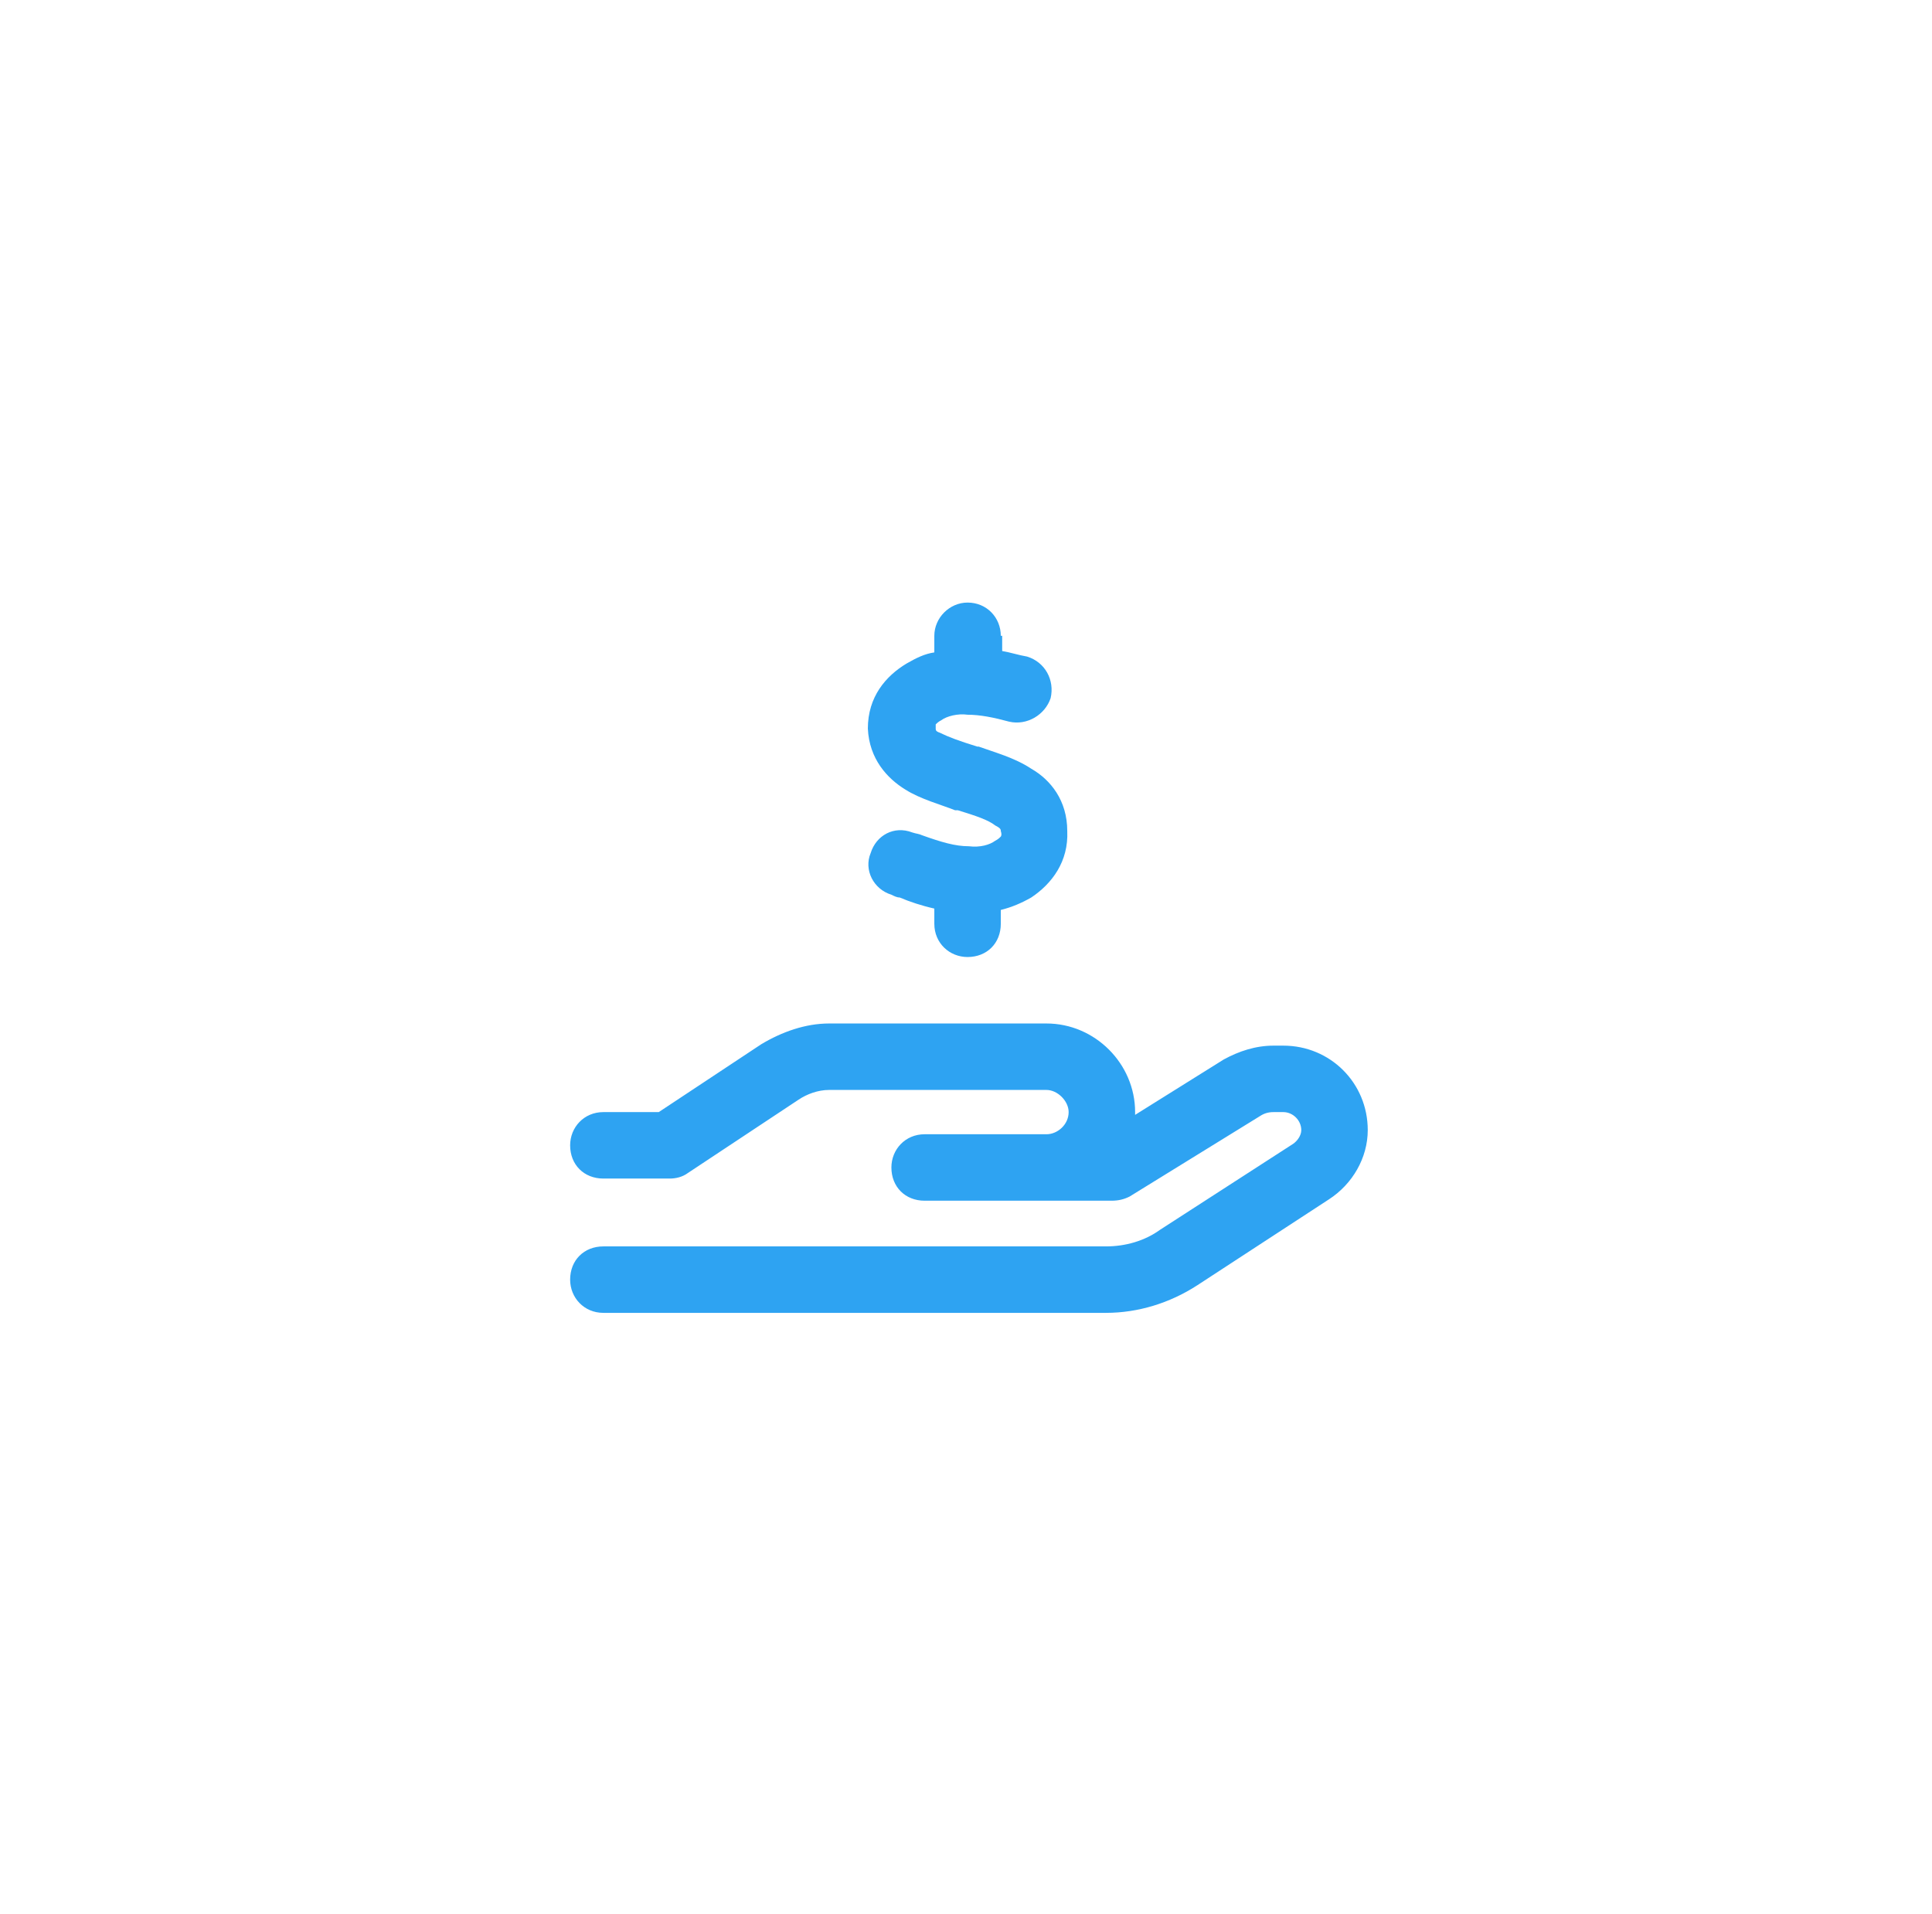 <?xml version="1.0" encoding="UTF-8"?>
<svg xmlns="http://www.w3.org/2000/svg" width="109" height="108" viewBox="0 0 109 108" fill="none">
  <g filter="url(#filter0_d_3795_570)">
    <rect x="14.666" y="10" width="80" height="80" rx="40" fill="white"></rect>
    <path d="M56.541 31.875V32.734C57.01 32.812 57.478 32.969 57.947 33.047C58.963 33.359 59.51 34.375 59.275 35.391C58.963 36.328 57.947 36.953 56.932 36.719C56.072 36.484 55.291 36.328 54.588 36.328C54.041 36.25 53.416 36.406 53.103 36.641C52.947 36.719 52.869 36.797 52.791 36.875C52.791 36.875 52.791 36.953 52.791 37.109C52.791 37.188 52.791 37.266 53.025 37.344C53.494 37.578 54.119 37.812 55.135 38.125H55.213C56.072 38.438 57.244 38.75 58.182 39.375C59.275 40 60.213 41.172 60.213 42.891C60.291 44.609 59.353 45.859 58.182 46.641C57.635 46.953 57.088 47.188 56.463 47.344V48.125C56.463 49.219 55.682 50 54.588 50C53.572 50 52.713 49.219 52.713 48.125V47.266C52.01 47.109 51.307 46.875 50.76 46.641C50.603 46.641 50.447 46.562 50.291 46.484C49.275 46.172 48.728 45.078 49.119 44.141C49.432 43.125 50.447 42.578 51.463 42.969C51.697 43.047 51.853 43.047 52.01 43.125C53.103 43.516 53.885 43.75 54.666 43.75C55.291 43.828 55.838 43.672 56.15 43.438C56.307 43.359 56.385 43.281 56.463 43.203C56.463 43.203 56.541 43.125 56.463 42.891C56.463 42.812 56.463 42.734 56.15 42.578C55.76 42.266 55.057 42.031 54.041 41.719H53.885C53.103 41.406 51.932 41.094 51.072 40.547C50.057 39.922 49.041 38.828 48.963 37.109C48.963 35.312 49.978 34.141 51.15 33.438C51.697 33.125 52.166 32.891 52.713 32.812V31.875C52.713 30.859 53.572 30 54.588 30C55.682 30 56.463 30.859 56.463 31.875H56.541ZM46.775 57.5C46.15 57.5 45.525 57.734 45.057 58.047L38.807 62.188C38.494 62.422 38.103 62.5 37.791 62.5H34.041C32.947 62.5 32.166 61.719 32.166 60.625C32.166 59.609 32.947 58.75 34.041 58.75H37.166L42.947 54.922C44.119 54.219 45.447 53.75 46.775 53.75H59.041C61.775 53.75 64.041 56.016 64.041 58.75C64.041 58.828 64.041 58.906 64.041 58.906L69.041 55.781C69.9 55.312 70.838 55 71.853 55H72.4C75.057 55 77.166 57.109 77.166 59.766C77.166 61.328 76.307 62.812 74.978 63.672L67.557 68.516C65.994 69.531 64.197 70.078 62.4 70.078H34.041C32.947 70.078 32.166 69.219 32.166 68.203C32.166 67.109 32.947 66.328 34.041 66.328H62.4C63.494 66.328 64.588 66.016 65.447 65.391L72.947 60.547C73.182 60.391 73.416 60.078 73.416 59.766C73.416 59.219 72.947 58.75 72.4 58.75H71.853C71.541 58.75 71.307 58.828 71.072 58.984L63.728 63.516C63.416 63.672 63.103 63.75 62.713 63.75H59.041H57.166H52.166C51.072 63.75 50.291 62.969 50.291 61.875C50.291 60.859 51.072 60 52.166 60H57.166H59.041C59.666 60 60.291 59.453 60.291 58.75C60.291 58.125 59.666 57.5 59.041 57.5H46.775Z" fill="#2EA3F2"></path>
  </g>
  <defs>
    <filter id="filter0_d_3795_570" x="0.666" y="0" width="108" height="108" filterUnits="userSpaceOnUse" color-interpolation-filters="sRGB">
      <feFlood flood-opacity="0" result="BackgroundImageFix"></feFlood>
      <feColorMatrix in="SourceAlpha" type="matrix" values="0 0 0 0 0 0 0 0 0 0 0 0 0 0 0 0 0 0 127 0" result="hardAlpha"></feColorMatrix>
      <feMorphology radius="2" operator="dilate" in="SourceAlpha" result="effect1_dropShadow_3795_570"></feMorphology>
      <feOffset dy="4"></feOffset>
      <feGaussianBlur stdDeviation="6"></feGaussianBlur>
      <feComposite in2="hardAlpha" operator="out"></feComposite>
      <feColorMatrix type="matrix" values="0 0 0 0 0 0 0 0 0 0 0 0 0 0 0 0 0 0 0.12 0"></feColorMatrix>
      <feBlend mode="normal" in2="BackgroundImageFix" result="effect1_dropShadow_3795_570"></feBlend>
      <feBlend mode="normal" in="SourceGraphic" in2="effect1_dropShadow_3795_570" result="shape"></feBlend>
    </filter>
  </defs>
</svg>
